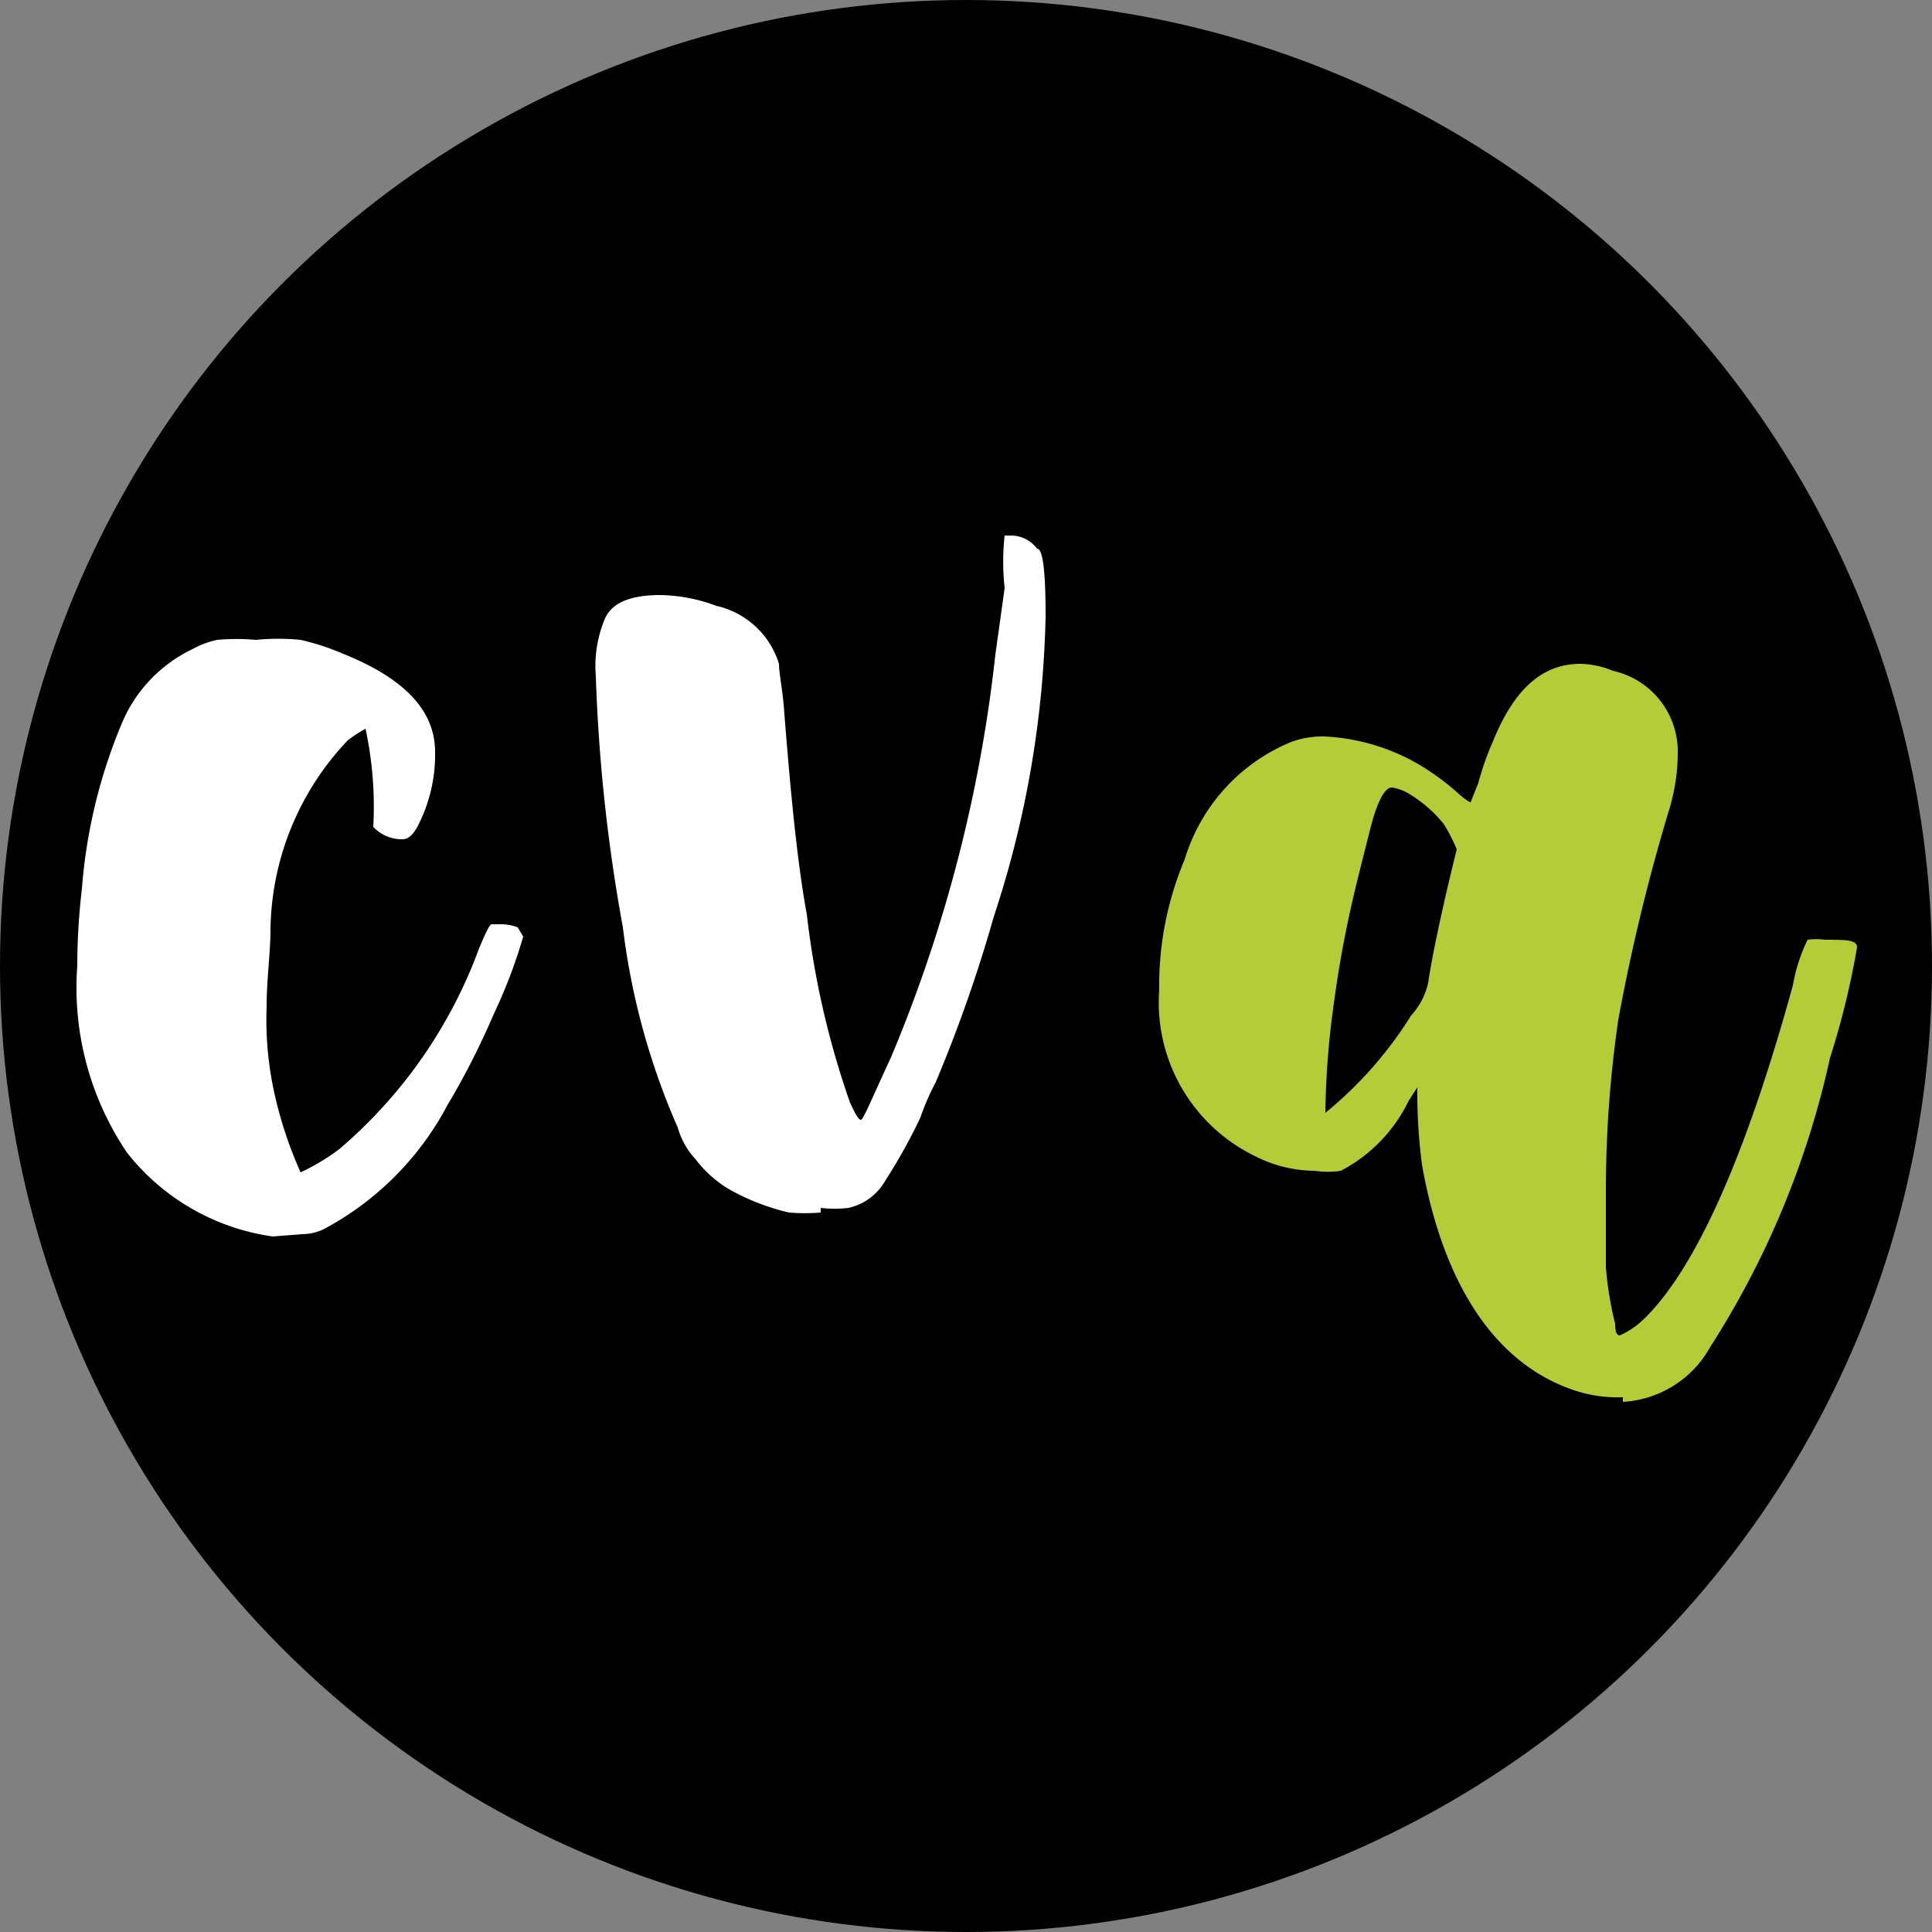 <svg id="Capa_1" data-name="Capa 1" xmlns="http://www.w3.org/2000/svg" viewBox="0 0 25 25"><rect x="0" y="0" width="25" height="25" fill="#808080" stroke="none"/><defs><style>.cls-1{fill:#fff;}.cls-2{fill:#b3cc37;}</style></defs><circle cx="12.5" cy="12.5" r="12.5"/><path class="cls-1" d="M3.53,16a2.91,2.91,0,0,1-1.89-1.09A3.81,3.81,0,0,1,1,12.5a8.54,8.54,0,0,1,.06-1A6.87,6.87,0,0,1,1.56,9.4a1.86,1.86,0,0,1,.93-1,1.15,1.15,0,0,1,.32-.12,2.83,2.83,0,0,1,.5,0,2.9,2.9,0,0,1,.58,0,3.13,3.13,0,0,1,.55.18c.8.32,1.19.74,1.19,1.27a2,2,0,0,1-.2.91c-.07.15-.14.22-.22.22a.51.51,0,0,1-.38-.16,4.8,4.8,0,0,0-.1-1.27s-.1.05-.23.15a3.62,3.62,0,0,0-1,2.45c0,.3-.05.64-.05,1a4.4,4.4,0,0,0,.12,1.2,5.23,5.23,0,0,0,.32.94,2.84,2.84,0,0,0,.5-.3,6.23,6.23,0,0,0,1.81-2.6c.08-.19.13-.3.16-.31l.1,0A.62.62,0,0,1,6.7,12l.07.12a6.59,6.59,0,0,1-.38,1,9.88,9.88,0,0,1-.6,1.18,3.86,3.86,0,0,1-1.61,1.61.67.67,0,0,1-.27.06Z"/><path class="cls-1" d="M10.62,15.69a2.46,2.46,0,0,1-.41,0,2.89,2.89,0,0,1-.79-.31A1.52,1.52,0,0,1,9,15a1,1,0,0,1-.23-.41A9.18,9.18,0,0,1,8.06,12a22,22,0,0,1-.35-3.25A1.58,1.58,0,0,1,7.83,8c.09-.2.33-.3.71-.3a2.14,2.14,0,0,1,.73.14,1.1,1.1,0,0,1,.81.75c0,.13.05.34.07.65.09,1.15.18,2,.29,2.59A11.21,11.21,0,0,0,11,14.27c.07.15.11.22.14.22s.14-.27.39-.81a18.68,18.68,0,0,0,1.35-5.21L13,7.61A3.1,3.1,0,0,1,13,6.93h.09a.42.42,0,0,1,.33.17c.08,0,.11.34.11.87a13.19,13.19,0,0,1-.67,3.89A18.57,18.57,0,0,1,12.11,14a3.21,3.21,0,0,0-.2.46,7,7,0,0,1-.45.81.73.73,0,0,1-.48.36,1.48,1.48,0,0,1-.36,0"/><path class="cls-2" d="M21,18.08A1.75,1.75,0,0,1,20.4,18c-1-.32-1.71-1.3-2-2.93a7.23,7.23,0,0,1-.06-1l-.11.17a2,2,0,0,1-.88.91,1.16,1.16,0,0,1-.34,0,1.71,1.71,0,0,1-.77-.19A2.21,2.21,0,0,1,15,12.81a4.21,4.21,0,0,1,.33-1.69A2.39,2.39,0,0,1,16.71,9.6a1.18,1.18,0,0,1,.43-.07,2.68,2.68,0,0,1,1.39.47,3.24,3.24,0,0,1,.31.24c.11.1.17.14.19.14l.1-.25a3.58,3.58,0,0,1,.19-.54c.28-.69.65-1,1.13-1a1.14,1.14,0,0,1,.42.09,1.07,1.07,0,0,1,.84,1.08,2.54,2.54,0,0,1-.1.68,25,25,0,0,0-.67,2.76,15.43,15.43,0,0,0-.16,2.27c0,.44,0,.75,0,.93a4.52,4.52,0,0,0,.12.73q0,.15.06.15a1.07,1.07,0,0,0,.31-.21c.66-.64,1.31-2.07,1.93-4.32a2.19,2.19,0,0,1,.19-.59.82.82,0,0,1,.22,0c.28,0,.42,0,.42.1a10.52,10.52,0,0,1-.35,1.43,11.45,11.45,0,0,1-1.55,3.74,1.38,1.38,0,0,1-1.13.71M17.15,14.4a5.11,5.11,0,0,0,1.11-1.26.92.92,0,0,0,.22-.42c.05-.34.17-.92.37-1.73a2.22,2.22,0,0,0-.17-.33,1.71,1.71,0,0,0-.45-.39.59.59,0,0,0-.22-.08c-.09,0-.19.18-.28.54s-.22.85-.31,1.3-.13.72-.19,1.18a11.11,11.11,0,0,0-.08,1.19"/></svg>